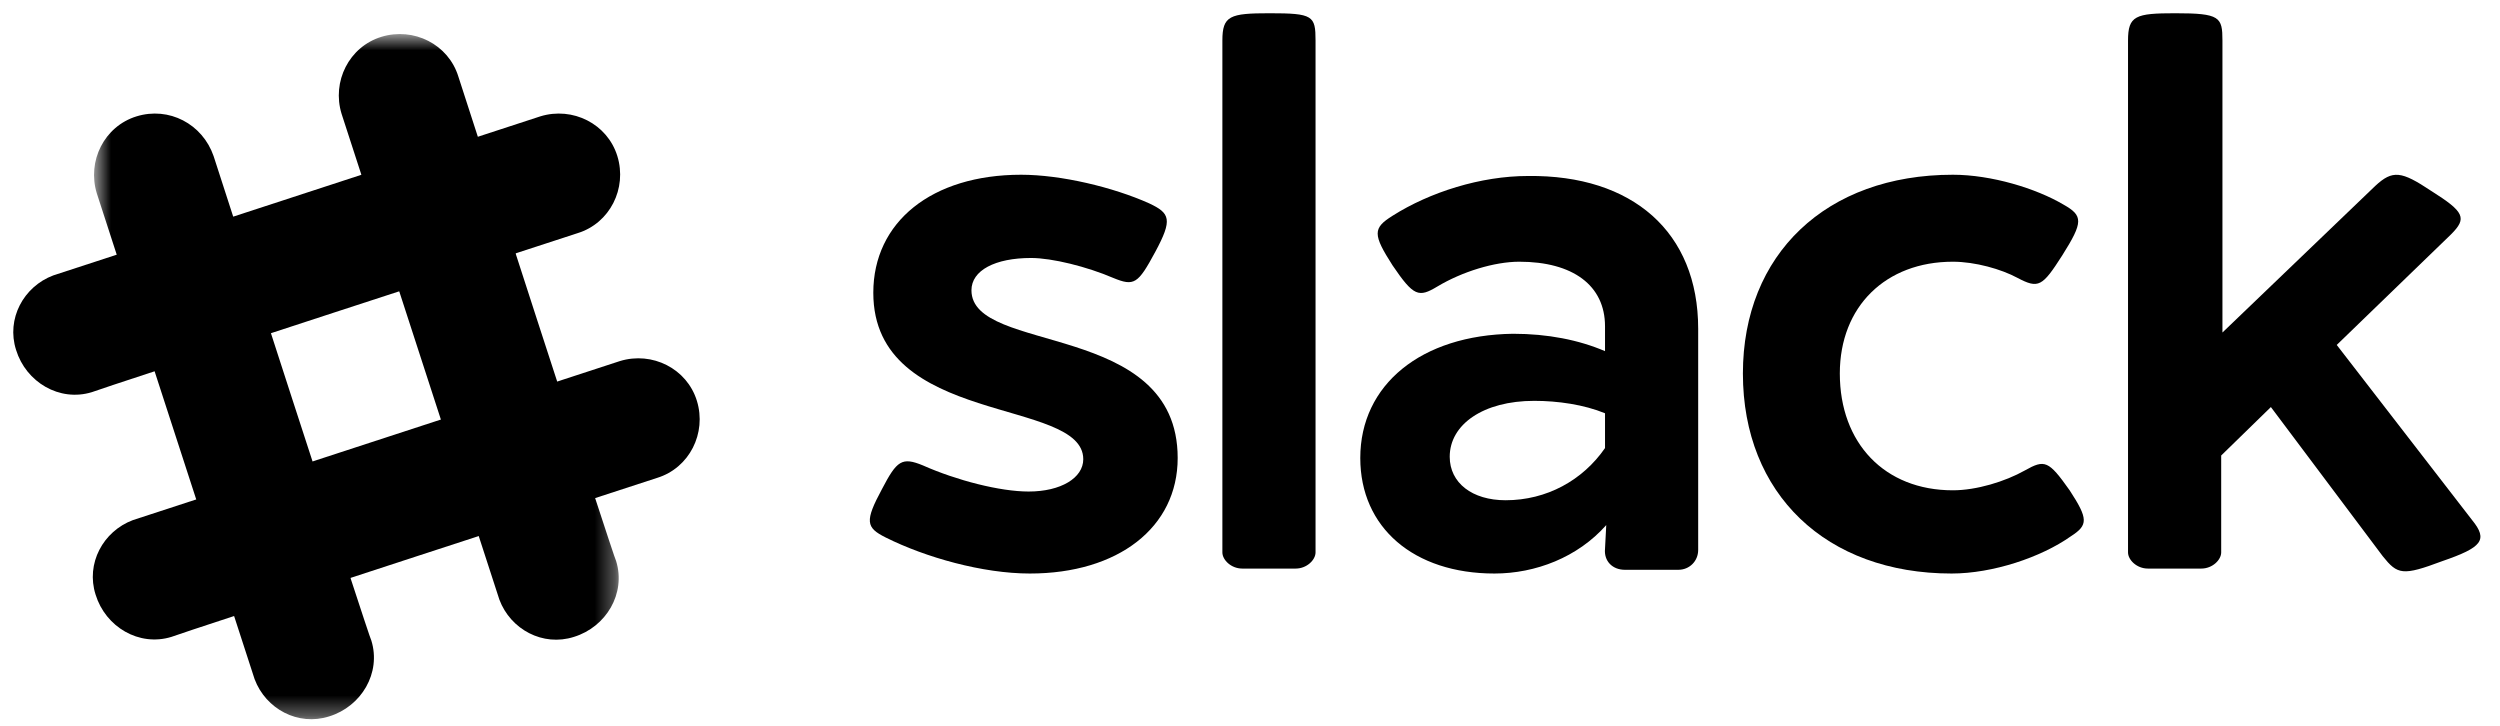 <svg width="124" height="36" viewBox="0 0 124 36" fill="none" xmlns="http://www.w3.org/2000/svg">
<mask id="mask0" mask-type="alpha" maskUnits="userSpaceOnUse" x="4" y="1" width="27" height="35">
<path d="M4.68 35.657H30.683V1.704H4.68V35.657Z" fill="white"/>
</mask>
<g mask="url(#mask0)">
<path d="M22.735 3.799C22.242 2.197 20.517 1.334 18.915 1.827C17.313 2.32 16.45 4.046 16.943 5.648L24.769 29.741C25.323 31.22 26.925 32.083 28.466 31.59C30.068 31.097 31.054 29.433 30.561 27.831C30.499 27.831 22.735 3.799 22.735 3.799Z" fill="black"/>
</g>
<mask id="mask1" mask-type="alpha" maskUnits="userSpaceOnUse" x="4" y="1" width="27" height="35">
<path d="M4.68 35.657H30.683V1.704H4.68V35.657Z" fill="white"/>
</mask>
<g mask="url(#mask1)">
<path d="M10.595 7.743C10.04 6.141 8.376 5.278 6.774 5.771C5.172 6.264 4.309 7.99 4.802 9.592L12.628 33.685C13.183 35.164 14.785 36.027 16.325 35.534C17.927 35.041 18.913 33.377 18.42 31.775C18.359 31.775 10.595 7.743 10.595 7.743Z" fill="black"/>
</g>
<path d="M32.594 23.703C34.196 23.209 35.059 21.484 34.566 19.882C34.073 18.28 32.347 17.417 30.745 17.91L6.59 25.798C5.112 26.352 4.249 27.954 4.742 29.495C5.235 31.097 6.898 32.083 8.501 31.59C8.562 31.528 32.594 23.703 32.594 23.703Z" fill="black"/>
<path d="M11.643 30.543C13.184 30.049 15.217 29.372 17.374 28.694C16.881 27.153 16.203 25.12 15.526 22.963L9.795 24.812L11.643 30.543Z" fill="black"/>
<path d="M23.782 26.599C25.939 25.921 27.972 25.243 29.513 24.75C29.02 23.21 28.342 21.176 27.664 19.019L21.934 20.868L23.782 26.599Z" fill="black"/>
<path d="M28.65 11.564C30.252 11.071 31.114 9.345 30.621 7.743C30.128 6.141 28.403 5.278 26.801 5.771L2.646 13.659C1.167 14.213 0.304 15.815 0.797 17.356C1.29 18.958 2.954 19.944 4.556 19.451C4.618 19.389 28.65 11.564 28.65 11.564Z" fill="black"/>
<path d="M7.698 18.403C9.239 17.91 11.272 17.232 13.429 16.555C12.751 14.398 12.073 12.364 11.58 10.824L5.85 12.673L7.698 18.403Z" fill="black"/>
<path d="M19.838 14.46C21.994 13.782 24.028 13.104 25.569 12.611C24.891 10.454 24.213 8.421 23.72 6.88L17.989 8.729L19.838 14.46Z" fill="black"/>
<path d="M56.996 10.085C58.043 10.577 58.166 10.886 57.304 12.488C56.441 14.09 56.256 14.213 55.209 13.782C53.915 13.227 52.189 12.796 51.142 12.796C49.355 12.796 48.184 13.412 48.184 14.398C48.184 17.602 58.413 15.877 58.413 22.716C58.413 26.167 55.455 28.447 51.08 28.447C48.739 28.447 45.904 27.646 43.932 26.66C42.946 26.167 42.885 25.859 43.747 24.257C44.487 22.84 44.733 22.655 45.781 23.086C47.445 23.826 49.601 24.38 51.019 24.38C52.621 24.38 53.73 23.703 53.73 22.778C53.73 19.697 43.316 21.176 43.316 14.521C43.316 11.009 46.212 8.667 50.649 8.667C52.621 8.667 55.209 9.283 56.996 10.085Z" fill="black"/>
<path d="M65.251 2.012V27.4C65.251 27.769 64.82 28.201 64.266 28.201H61.616C61.061 28.201 60.63 27.769 60.63 27.4V2.012C60.63 0.78 61 0.657 62.971 0.657C65.128 0.657 65.251 0.78 65.251 2.012Z" fill="black"/>
<path d="M71.906 22.655C71.906 23.949 73.016 24.812 74.679 24.812C76.713 24.812 78.5 23.826 79.609 22.224V20.498C78.561 20.067 77.267 19.882 76.097 19.882C73.57 19.882 71.906 21.053 71.906 22.655ZM84.23 16.308V27.276C84.23 27.831 83.799 28.262 83.244 28.262H80.595C79.978 28.262 79.547 27.831 79.609 27.215L79.67 26.044C78.253 27.646 76.158 28.447 74.125 28.447C70.119 28.447 67.47 26.167 67.47 22.717C67.47 19.081 70.489 16.616 75.049 16.555C76.774 16.555 78.315 16.863 79.609 17.417V16.185C79.609 14.151 78.007 12.981 75.357 12.981C74.125 12.981 72.523 13.474 71.29 14.213C70.366 14.768 70.119 14.706 69.072 13.165C68.086 11.625 68.086 11.317 69.072 10.701C70.92 9.53 73.447 8.729 75.788 8.729C80.965 8.667 84.23 11.502 84.23 16.308Z" fill="black"/>
<path d="M102.346 10.146C103.332 10.701 103.332 11.009 102.285 12.672C101.299 14.213 101.114 14.336 100.066 13.782C99.265 13.35 97.971 12.981 96.862 12.981C93.534 12.981 91.255 15.199 91.255 18.526C91.255 21.977 93.473 24.319 96.862 24.319C98.033 24.319 99.45 23.887 100.436 23.333C101.422 22.778 101.607 22.84 102.654 24.319C103.579 25.736 103.579 26.044 102.716 26.599C101.237 27.646 98.834 28.447 96.8 28.447C90.577 28.447 86.448 24.503 86.448 18.526C86.448 12.611 90.577 8.667 96.862 8.667C98.772 8.667 100.991 9.345 102.346 10.146Z" fill="black"/>
<path d="M122.618 25.798C123.42 26.784 123.111 27.153 121.14 27.831C119.168 28.57 118.921 28.509 118.182 27.585L112.636 20.19L110.171 22.593V27.4C110.171 27.769 109.74 28.201 109.185 28.201H106.536C105.981 28.201 105.55 27.769 105.55 27.4V2.012C105.55 0.78 105.92 0.657 107.891 0.657C110.11 0.657 110.233 0.842 110.233 2.012V16.493L117.812 9.222C118.675 8.421 119.106 8.482 120.585 9.468C122.249 10.516 122.372 10.824 121.571 11.625L115.902 17.109L122.618 25.798Z" fill="black"/>
</svg>

